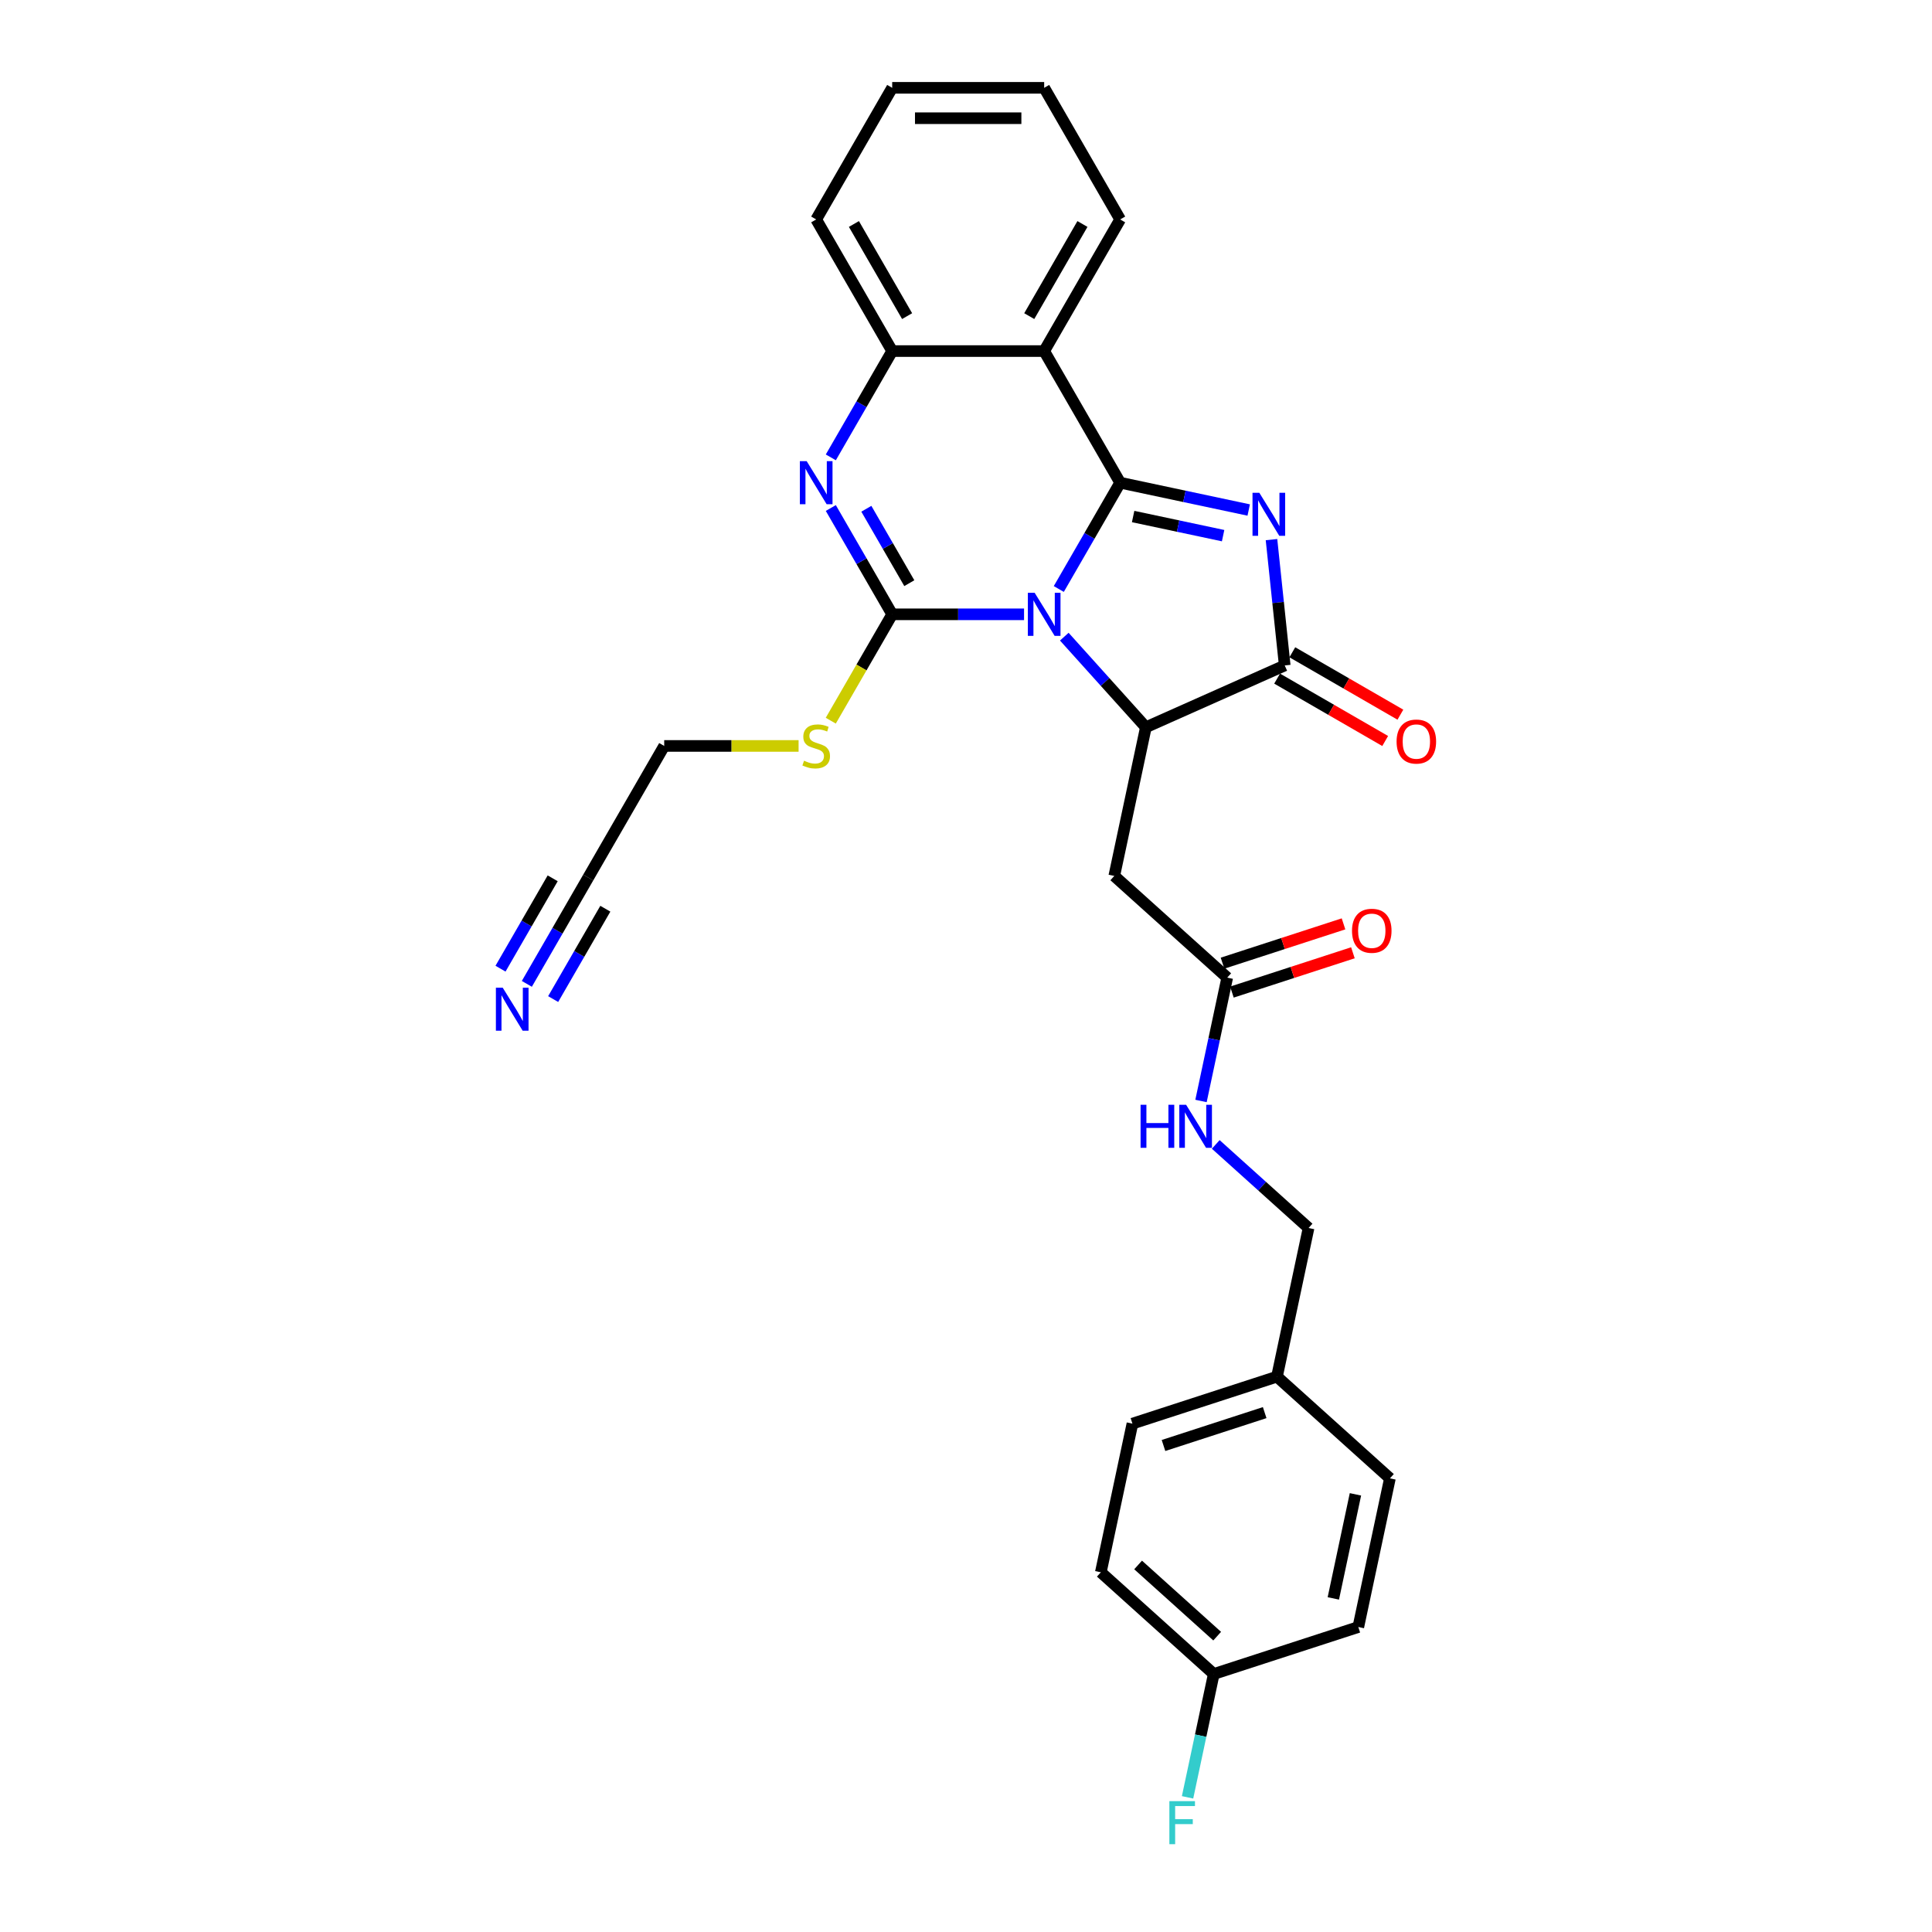 <?xml version='1.0' encoding='iso-8859-1'?>
<svg version='1.1' baseProfile='full'
              xmlns='http://www.w3.org/2000/svg'
                      xmlns:rdkit='http://www.rdkit.org/xml'
                      xmlns:xlink='http://www.w3.org/1999/xlink'
                  xml:space='preserve'
width='1000px' height='1000px' viewBox='0 0 1000 1000'>
<!-- END OF HEADER -->
<rect style='opacity:1.0;fill:#FFFFFF;stroke:none' width='1000' height='1000' x='0' y='0'> </rect>
<path class='bond-0' d='M 548.03,304.864 L 563.914,277.352' style='fill:none;fill-rule:evenodd;stroke:#0000FF;stroke-width:6px;stroke-linecap:butt;stroke-linejoin:miter;stroke-opacity:1' />
<path class='bond-0' d='M 563.914,277.352 L 579.797,249.841' style='fill:none;fill-rule:evenodd;stroke:#000000;stroke-width:6px;stroke-linecap:butt;stroke-linejoin:miter;stroke-opacity:1' />
<path class='bond-2' d='M 530.047,317.97 L 495.921,317.97' style='fill:none;fill-rule:evenodd;stroke:#0000FF;stroke-width:6px;stroke-linecap:butt;stroke-linejoin:miter;stroke-opacity:1' />
<path class='bond-2' d='M 495.921,317.97 L 461.795,317.97' style='fill:none;fill-rule:evenodd;stroke:#000000;stroke-width:6px;stroke-linecap:butt;stroke-linejoin:miter;stroke-opacity:1' />
<path class='bond-3' d='M 550.879,329.537 L 571.991,352.985' style='fill:none;fill-rule:evenodd;stroke:#0000FF;stroke-width:6px;stroke-linecap:butt;stroke-linejoin:miter;stroke-opacity:1' />
<path class='bond-3' d='M 571.991,352.985 L 593.102,376.432' style='fill:none;fill-rule:evenodd;stroke:#000000;stroke-width:6px;stroke-linecap:butt;stroke-linejoin:miter;stroke-opacity:1' />
<path class='bond-1' d='M 579.797,249.841 L 613.064,256.912' style='fill:none;fill-rule:evenodd;stroke:#000000;stroke-width:6px;stroke-linecap:butt;stroke-linejoin:miter;stroke-opacity:1' />
<path class='bond-1' d='M 613.064,256.912 L 646.331,263.983' style='fill:none;fill-rule:evenodd;stroke:#0000FF;stroke-width:6px;stroke-linecap:butt;stroke-linejoin:miter;stroke-opacity:1' />
<path class='bond-1' d='M 586.506,267.352 L 609.793,272.302' style='fill:none;fill-rule:evenodd;stroke:#000000;stroke-width:6px;stroke-linecap:butt;stroke-linejoin:miter;stroke-opacity:1' />
<path class='bond-1' d='M 609.793,272.302 L 633.08,277.252' style='fill:none;fill-rule:evenodd;stroke:#0000FF;stroke-width:6px;stroke-linecap:butt;stroke-linejoin:miter;stroke-opacity:1' />
<path class='bond-6' d='M 579.797,249.841 L 540.463,181.712' style='fill:none;fill-rule:evenodd;stroke:#000000;stroke-width:6px;stroke-linecap:butt;stroke-linejoin:miter;stroke-opacity:1' />
<path class='bond-29' d='M 658.124,279.303 L 661.547,311.869' style='fill:none;fill-rule:evenodd;stroke:#0000FF;stroke-width:6px;stroke-linecap:butt;stroke-linejoin:miter;stroke-opacity:1' />
<path class='bond-29' d='M 661.547,311.869 L 664.97,344.434' style='fill:none;fill-rule:evenodd;stroke:#000000;stroke-width:6px;stroke-linecap:butt;stroke-linejoin:miter;stroke-opacity:1' />
<path class='bond-4' d='M 461.795,317.97 L 445.911,290.458' style='fill:none;fill-rule:evenodd;stroke:#000000;stroke-width:6px;stroke-linecap:butt;stroke-linejoin:miter;stroke-opacity:1' />
<path class='bond-4' d='M 445.911,290.458 L 430.027,262.947' style='fill:none;fill-rule:evenodd;stroke:#0000FF;stroke-width:6px;stroke-linecap:butt;stroke-linejoin:miter;stroke-opacity:1' />
<path class='bond-4' d='M 470.655,301.849 L 459.537,282.592' style='fill:none;fill-rule:evenodd;stroke:#000000;stroke-width:6px;stroke-linecap:butt;stroke-linejoin:miter;stroke-opacity:1' />
<path class='bond-4' d='M 459.537,282.592 L 448.418,263.334' style='fill:none;fill-rule:evenodd;stroke:#0000FF;stroke-width:6px;stroke-linecap:butt;stroke-linejoin:miter;stroke-opacity:1' />
<path class='bond-12' d='M 461.795,317.97 L 445.902,345.497' style='fill:none;fill-rule:evenodd;stroke:#000000;stroke-width:6px;stroke-linecap:butt;stroke-linejoin:miter;stroke-opacity:1' />
<path class='bond-12' d='M 445.902,345.497 L 430.009,373.024' style='fill:none;fill-rule:evenodd;stroke:#CCCC00;stroke-width:6px;stroke-linecap:butt;stroke-linejoin:miter;stroke-opacity:1' />
<path class='bond-5' d='M 593.102,376.432 L 664.97,344.434' style='fill:none;fill-rule:evenodd;stroke:#000000;stroke-width:6px;stroke-linecap:butt;stroke-linejoin:miter;stroke-opacity:1' />
<path class='bond-8' d='M 593.102,376.432 L 576.746,453.381' style='fill:none;fill-rule:evenodd;stroke:#000000;stroke-width:6px;stroke-linecap:butt;stroke-linejoin:miter;stroke-opacity:1' />
<path class='bond-7' d='M 430.027,236.735 L 445.911,209.223' style='fill:none;fill-rule:evenodd;stroke:#0000FF;stroke-width:6px;stroke-linecap:butt;stroke-linejoin:miter;stroke-opacity:1' />
<path class='bond-7' d='M 445.911,209.223 L 461.795,181.712' style='fill:none;fill-rule:evenodd;stroke:#000000;stroke-width:6px;stroke-linecap:butt;stroke-linejoin:miter;stroke-opacity:1' />
<path class='bond-13' d='M 661.036,351.247 L 689.004,367.394' style='fill:none;fill-rule:evenodd;stroke:#000000;stroke-width:6px;stroke-linecap:butt;stroke-linejoin:miter;stroke-opacity:1' />
<path class='bond-13' d='M 689.004,367.394 L 716.971,383.541' style='fill:none;fill-rule:evenodd;stroke:#FF0000;stroke-width:6px;stroke-linecap:butt;stroke-linejoin:miter;stroke-opacity:1' />
<path class='bond-13' d='M 668.903,337.621 L 696.871,353.769' style='fill:none;fill-rule:evenodd;stroke:#000000;stroke-width:6px;stroke-linecap:butt;stroke-linejoin:miter;stroke-opacity:1' />
<path class='bond-13' d='M 696.871,353.769 L 724.838,369.916' style='fill:none;fill-rule:evenodd;stroke:#FF0000;stroke-width:6px;stroke-linecap:butt;stroke-linejoin:miter;stroke-opacity:1' />
<path class='bond-18' d='M 540.463,181.712 L 579.797,113.583' style='fill:none;fill-rule:evenodd;stroke:#000000;stroke-width:6px;stroke-linecap:butt;stroke-linejoin:miter;stroke-opacity:1' />
<path class='bond-18' d='M 532.737,163.626 L 560.271,115.936' style='fill:none;fill-rule:evenodd;stroke:#000000;stroke-width:6px;stroke-linecap:butt;stroke-linejoin:miter;stroke-opacity:1' />
<path class='bond-30' d='M 540.463,181.712 L 461.795,181.712' style='fill:none;fill-rule:evenodd;stroke:#000000;stroke-width:6px;stroke-linecap:butt;stroke-linejoin:miter;stroke-opacity:1' />
<path class='bond-26' d='M 461.795,181.712 L 422.46,113.583' style='fill:none;fill-rule:evenodd;stroke:#000000;stroke-width:6px;stroke-linecap:butt;stroke-linejoin:miter;stroke-opacity:1' />
<path class='bond-26' d='M 469.52,163.626 L 441.986,115.936' style='fill:none;fill-rule:evenodd;stroke:#000000;stroke-width:6px;stroke-linecap:butt;stroke-linejoin:miter;stroke-opacity:1' />
<path class='bond-9' d='M 576.746,453.381 L 635.208,506.02' style='fill:none;fill-rule:evenodd;stroke:#000000;stroke-width:6px;stroke-linecap:butt;stroke-linejoin:miter;stroke-opacity:1' />
<path class='bond-14' d='M 635.208,506.02 L 628.423,537.942' style='fill:none;fill-rule:evenodd;stroke:#000000;stroke-width:6px;stroke-linecap:butt;stroke-linejoin:miter;stroke-opacity:1' />
<path class='bond-14' d='M 628.423,537.942 L 621.638,569.863' style='fill:none;fill-rule:evenodd;stroke:#0000FF;stroke-width:6px;stroke-linecap:butt;stroke-linejoin:miter;stroke-opacity:1' />
<path class='bond-15' d='M 637.639,513.502 L 668.952,503.328' style='fill:none;fill-rule:evenodd;stroke:#000000;stroke-width:6px;stroke-linecap:butt;stroke-linejoin:miter;stroke-opacity:1' />
<path class='bond-15' d='M 668.952,503.328 L 700.264,493.154' style='fill:none;fill-rule:evenodd;stroke:#FF0000;stroke-width:6px;stroke-linecap:butt;stroke-linejoin:miter;stroke-opacity:1' />
<path class='bond-15' d='M 632.777,498.539 L 664.09,488.365' style='fill:none;fill-rule:evenodd;stroke:#000000;stroke-width:6px;stroke-linecap:butt;stroke-linejoin:miter;stroke-opacity:1' />
<path class='bond-15' d='M 664.09,488.365 L 695.402,478.191' style='fill:none;fill-rule:evenodd;stroke:#FF0000;stroke-width:6px;stroke-linecap:butt;stroke-linejoin:miter;stroke-opacity:1' />
<path class='bond-10' d='M 272.691,509.25 L 288.574,481.739' style='fill:none;fill-rule:evenodd;stroke:#0000FF;stroke-width:6px;stroke-linecap:butt;stroke-linejoin:miter;stroke-opacity:1' />
<path class='bond-10' d='M 288.574,481.739 L 304.458,454.227' style='fill:none;fill-rule:evenodd;stroke:#000000;stroke-width:6px;stroke-linecap:butt;stroke-linejoin:miter;stroke-opacity:1' />
<path class='bond-10' d='M 286.316,517.117 L 299.817,493.732' style='fill:none;fill-rule:evenodd;stroke:#0000FF;stroke-width:6px;stroke-linecap:butt;stroke-linejoin:miter;stroke-opacity:1' />
<path class='bond-10' d='M 299.817,493.732 L 313.319,470.348' style='fill:none;fill-rule:evenodd;stroke:#000000;stroke-width:6px;stroke-linecap:butt;stroke-linejoin:miter;stroke-opacity:1' />
<path class='bond-10' d='M 259.065,501.383 L 272.566,477.998' style='fill:none;fill-rule:evenodd;stroke:#0000FF;stroke-width:6px;stroke-linecap:butt;stroke-linejoin:miter;stroke-opacity:1' />
<path class='bond-10' d='M 272.566,477.998 L 286.067,454.614' style='fill:none;fill-rule:evenodd;stroke:#000000;stroke-width:6px;stroke-linecap:butt;stroke-linejoin:miter;stroke-opacity:1' />
<path class='bond-11' d='M 304.458,454.227 L 343.792,386.098' style='fill:none;fill-rule:evenodd;stroke:#000000;stroke-width:6px;stroke-linecap:butt;stroke-linejoin:miter;stroke-opacity:1' />
<path class='bond-25' d='M 413.351,386.098 L 378.571,386.098' style='fill:none;fill-rule:evenodd;stroke:#CCCC00;stroke-width:6px;stroke-linecap:butt;stroke-linejoin:miter;stroke-opacity:1' />
<path class='bond-25' d='M 378.571,386.098 L 343.792,386.098' style='fill:none;fill-rule:evenodd;stroke:#000000;stroke-width:6px;stroke-linecap:butt;stroke-linejoin:miter;stroke-opacity:1' />
<path class='bond-16' d='M 629.268,592.348 L 653.291,613.978' style='fill:none;fill-rule:evenodd;stroke:#0000FF;stroke-width:6px;stroke-linecap:butt;stroke-linejoin:miter;stroke-opacity:1' />
<path class='bond-16' d='M 653.291,613.978 L 677.314,635.609' style='fill:none;fill-rule:evenodd;stroke:#000000;stroke-width:6px;stroke-linecap:butt;stroke-linejoin:miter;stroke-opacity:1' />
<path class='bond-19' d='M 677.314,635.609 L 660.958,712.558' style='fill:none;fill-rule:evenodd;stroke:#000000;stroke-width:6px;stroke-linecap:butt;stroke-linejoin:miter;stroke-opacity:1' />
<path class='bond-17' d='M 628.246,866.457 L 569.784,813.817' style='fill:none;fill-rule:evenodd;stroke:#000000;stroke-width:6px;stroke-linecap:butt;stroke-linejoin:miter;stroke-opacity:1' />
<path class='bond-17' d='M 630.005,846.868 L 589.081,810.021' style='fill:none;fill-rule:evenodd;stroke:#000000;stroke-width:6px;stroke-linecap:butt;stroke-linejoin:miter;stroke-opacity:1' />
<path class='bond-20' d='M 628.246,866.457 L 621.461,898.378' style='fill:none;fill-rule:evenodd;stroke:#000000;stroke-width:6px;stroke-linecap:butt;stroke-linejoin:miter;stroke-opacity:1' />
<path class='bond-20' d='M 621.461,898.378 L 614.676,930.3' style='fill:none;fill-rule:evenodd;stroke:#33CCCC;stroke-width:6px;stroke-linecap:butt;stroke-linejoin:miter;stroke-opacity:1' />
<path class='bond-32' d='M 628.246,866.457 L 703.064,842.147' style='fill:none;fill-rule:evenodd;stroke:#000000;stroke-width:6px;stroke-linecap:butt;stroke-linejoin:miter;stroke-opacity:1' />
<path class='bond-27' d='M 579.797,113.583 L 540.463,45.455' style='fill:none;fill-rule:evenodd;stroke:#000000;stroke-width:6px;stroke-linecap:butt;stroke-linejoin:miter;stroke-opacity:1' />
<path class='bond-23' d='M 660.958,712.558 L 719.42,765.198' style='fill:none;fill-rule:evenodd;stroke:#000000;stroke-width:6px;stroke-linecap:butt;stroke-linejoin:miter;stroke-opacity:1' />
<path class='bond-24' d='M 660.958,712.558 L 586.14,736.868' style='fill:none;fill-rule:evenodd;stroke:#000000;stroke-width:6px;stroke-linecap:butt;stroke-linejoin:miter;stroke-opacity:1' />
<path class='bond-24' d='M 654.597,731.168 L 602.225,748.185' style='fill:none;fill-rule:evenodd;stroke:#000000;stroke-width:6px;stroke-linecap:butt;stroke-linejoin:miter;stroke-opacity:1' />
<path class='bond-21' d='M 703.064,842.147 L 719.42,765.198' style='fill:none;fill-rule:evenodd;stroke:#000000;stroke-width:6px;stroke-linecap:butt;stroke-linejoin:miter;stroke-opacity:1' />
<path class='bond-21' d='M 690.128,827.333 L 701.577,773.469' style='fill:none;fill-rule:evenodd;stroke:#000000;stroke-width:6px;stroke-linecap:butt;stroke-linejoin:miter;stroke-opacity:1' />
<path class='bond-22' d='M 569.784,813.817 L 586.14,736.868' style='fill:none;fill-rule:evenodd;stroke:#000000;stroke-width:6px;stroke-linecap:butt;stroke-linejoin:miter;stroke-opacity:1' />
<path class='bond-28' d='M 422.46,113.583 L 461.795,45.455' style='fill:none;fill-rule:evenodd;stroke:#000000;stroke-width:6px;stroke-linecap:butt;stroke-linejoin:miter;stroke-opacity:1' />
<path class='bond-31' d='M 540.463,45.455 L 461.795,45.455' style='fill:none;fill-rule:evenodd;stroke:#000000;stroke-width:6px;stroke-linecap:butt;stroke-linejoin:miter;stroke-opacity:1' />
<path class='bond-31' d='M 528.663,61.188 L 473.595,61.188' style='fill:none;fill-rule:evenodd;stroke:#000000;stroke-width:6px;stroke-linecap:butt;stroke-linejoin:miter;stroke-opacity:1' />
<path  class='atom-0' d='M 535.538 306.83
L 542.839 318.631
Q 543.563 319.795, 544.727 321.903
Q 545.891 324.011, 545.954 324.137
L 545.954 306.83
L 548.912 306.83
L 548.912 329.109
L 545.86 329.109
L 538.024 316.208
Q 537.112 314.697, 536.136 312.966
Q 535.192 311.236, 534.909 310.701
L 534.909 329.109
L 532.014 329.109
L 532.014 306.83
L 535.538 306.83
' fill='#0000FF'/>
<path  class='atom-2' d='M 651.822 255.058
L 659.122 266.858
Q 659.846 268.022, 661.01 270.13
Q 662.175 272.239, 662.237 272.365
L 662.237 255.058
L 665.195 255.058
L 665.195 277.336
L 662.143 277.336
L 654.308 264.435
Q 653.395 262.924, 652.42 261.194
Q 651.476 259.463, 651.192 258.928
L 651.192 277.336
L 648.297 277.336
L 648.297 255.058
L 651.822 255.058
' fill='#0000FF'/>
<path  class='atom-5' d='M 417.536 238.701
L 424.836 250.502
Q 425.56 251.666, 426.724 253.774
Q 427.889 255.883, 427.952 256.009
L 427.952 238.701
L 430.909 238.701
L 430.909 260.98
L 427.857 260.98
L 420.022 248.079
Q 419.109 246.568, 418.134 244.838
Q 417.19 243.107, 416.906 242.572
L 416.906 260.98
L 414.012 260.98
L 414.012 238.701
L 417.536 238.701
' fill='#0000FF'/>
<path  class='atom-11' d='M 260.199 511.217
L 267.5 523.017
Q 268.223 524.181, 269.388 526.289
Q 270.552 528.398, 270.615 528.524
L 270.615 511.217
L 273.573 511.217
L 273.573 533.496
L 270.52 533.496
L 262.685 520.594
Q 261.773 519.083, 260.797 517.353
Q 259.853 515.622, 259.57 515.087
L 259.57 533.496
L 256.675 533.496
L 256.675 511.217
L 260.199 511.217
' fill='#0000FF'/>
<path  class='atom-13' d='M 416.167 393.745
Q 416.419 393.839, 417.457 394.28
Q 418.496 394.721, 419.628 395.004
Q 420.793 395.255, 421.926 395.255
Q 424.034 395.255, 425.261 394.249
Q 426.488 393.21, 426.488 391.416
Q 426.488 390.189, 425.859 389.434
Q 425.261 388.679, 424.317 388.27
Q 423.373 387.861, 421.8 387.389
Q 419.817 386.791, 418.621 386.224
Q 417.457 385.658, 416.608 384.462
Q 415.789 383.266, 415.789 381.253
Q 415.789 378.452, 417.677 376.721
Q 419.597 374.991, 423.373 374.991
Q 425.953 374.991, 428.88 376.218
L 428.156 378.641
Q 425.481 377.539, 423.467 377.539
Q 421.296 377.539, 420.1 378.452
Q 418.905 379.333, 418.936 380.875
Q 418.936 382.071, 419.534 382.794
Q 420.163 383.518, 421.044 383.927
Q 421.957 384.336, 423.467 384.808
Q 425.481 385.438, 426.677 386.067
Q 427.873 386.696, 428.722 387.987
Q 429.604 389.245, 429.604 391.416
Q 429.604 394.5, 427.527 396.168
Q 425.481 397.804, 422.051 397.804
Q 420.069 397.804, 418.559 397.364
Q 417.08 396.955, 415.317 396.231
L 416.167 393.745
' fill='#CCCC00'/>
<path  class='atom-14' d='M 722.871 383.831
Q 722.871 378.482, 725.515 375.493
Q 728.158 372.503, 733.098 372.503
Q 738.039 372.503, 740.682 375.493
Q 743.325 378.482, 743.325 383.831
Q 743.325 389.244, 740.65 392.328
Q 737.976 395.38, 733.098 395.38
Q 728.189 395.38, 725.515 392.328
Q 722.871 389.275, 722.871 383.831
M 733.098 392.863
Q 736.497 392.863, 738.322 390.597
Q 740.178 388.3, 740.178 383.831
Q 740.178 379.458, 738.322 377.255
Q 736.497 375.021, 733.098 375.021
Q 729.7 375.021, 727.843 377.223
Q 726.018 379.426, 726.018 383.831
Q 726.018 388.331, 727.843 390.597
Q 729.7 392.863, 733.098 392.863
' fill='#FF0000'/>
<path  class='atom-15' d='M 590.359 571.83
L 593.379 571.83
L 593.379 581.302
L 604.771 581.302
L 604.771 571.83
L 607.791 571.83
L 607.791 594.109
L 604.771 594.109
L 604.771 583.819
L 593.379 583.819
L 593.379 594.109
L 590.359 594.109
L 590.359 571.83
' fill='#0000FF'/>
<path  class='atom-15' d='M 613.928 571.83
L 621.228 583.63
Q 621.952 584.795, 623.116 586.903
Q 624.28 589.011, 624.343 589.137
L 624.343 571.83
L 627.301 571.83
L 627.301 594.109
L 624.249 594.109
L 616.414 581.207
Q 615.501 579.697, 614.525 577.966
Q 613.581 576.236, 613.298 575.701
L 613.298 594.109
L 610.403 594.109
L 610.403 571.83
L 613.928 571.83
' fill='#0000FF'/>
<path  class='atom-16' d='M 699.799 481.773
Q 699.799 476.424, 702.443 473.435
Q 705.086 470.445, 710.026 470.445
Q 714.967 470.445, 717.61 473.435
Q 720.253 476.424, 720.253 481.773
Q 720.253 487.186, 717.579 490.27
Q 714.904 493.322, 710.026 493.322
Q 705.117 493.322, 702.443 490.27
Q 699.799 487.217, 699.799 481.773
M 710.026 490.805
Q 713.425 490.805, 715.25 488.539
Q 717.107 486.242, 717.107 481.773
Q 717.107 477.399, 715.25 475.197
Q 713.425 472.963, 710.026 472.963
Q 706.628 472.963, 704.771 475.165
Q 702.946 477.368, 702.946 481.773
Q 702.946 486.273, 704.771 488.539
Q 706.628 490.805, 710.026 490.805
' fill='#FF0000'/>
<path  class='atom-21' d='M 605.266 932.267
L 618.514 932.267
L 618.514 934.815
L 608.255 934.815
L 608.255 941.581
L 617.381 941.581
L 617.381 944.161
L 608.255 944.161
L 608.255 954.545
L 605.266 954.545
L 605.266 932.267
' fill='#33CCCC'/>
</svg>
